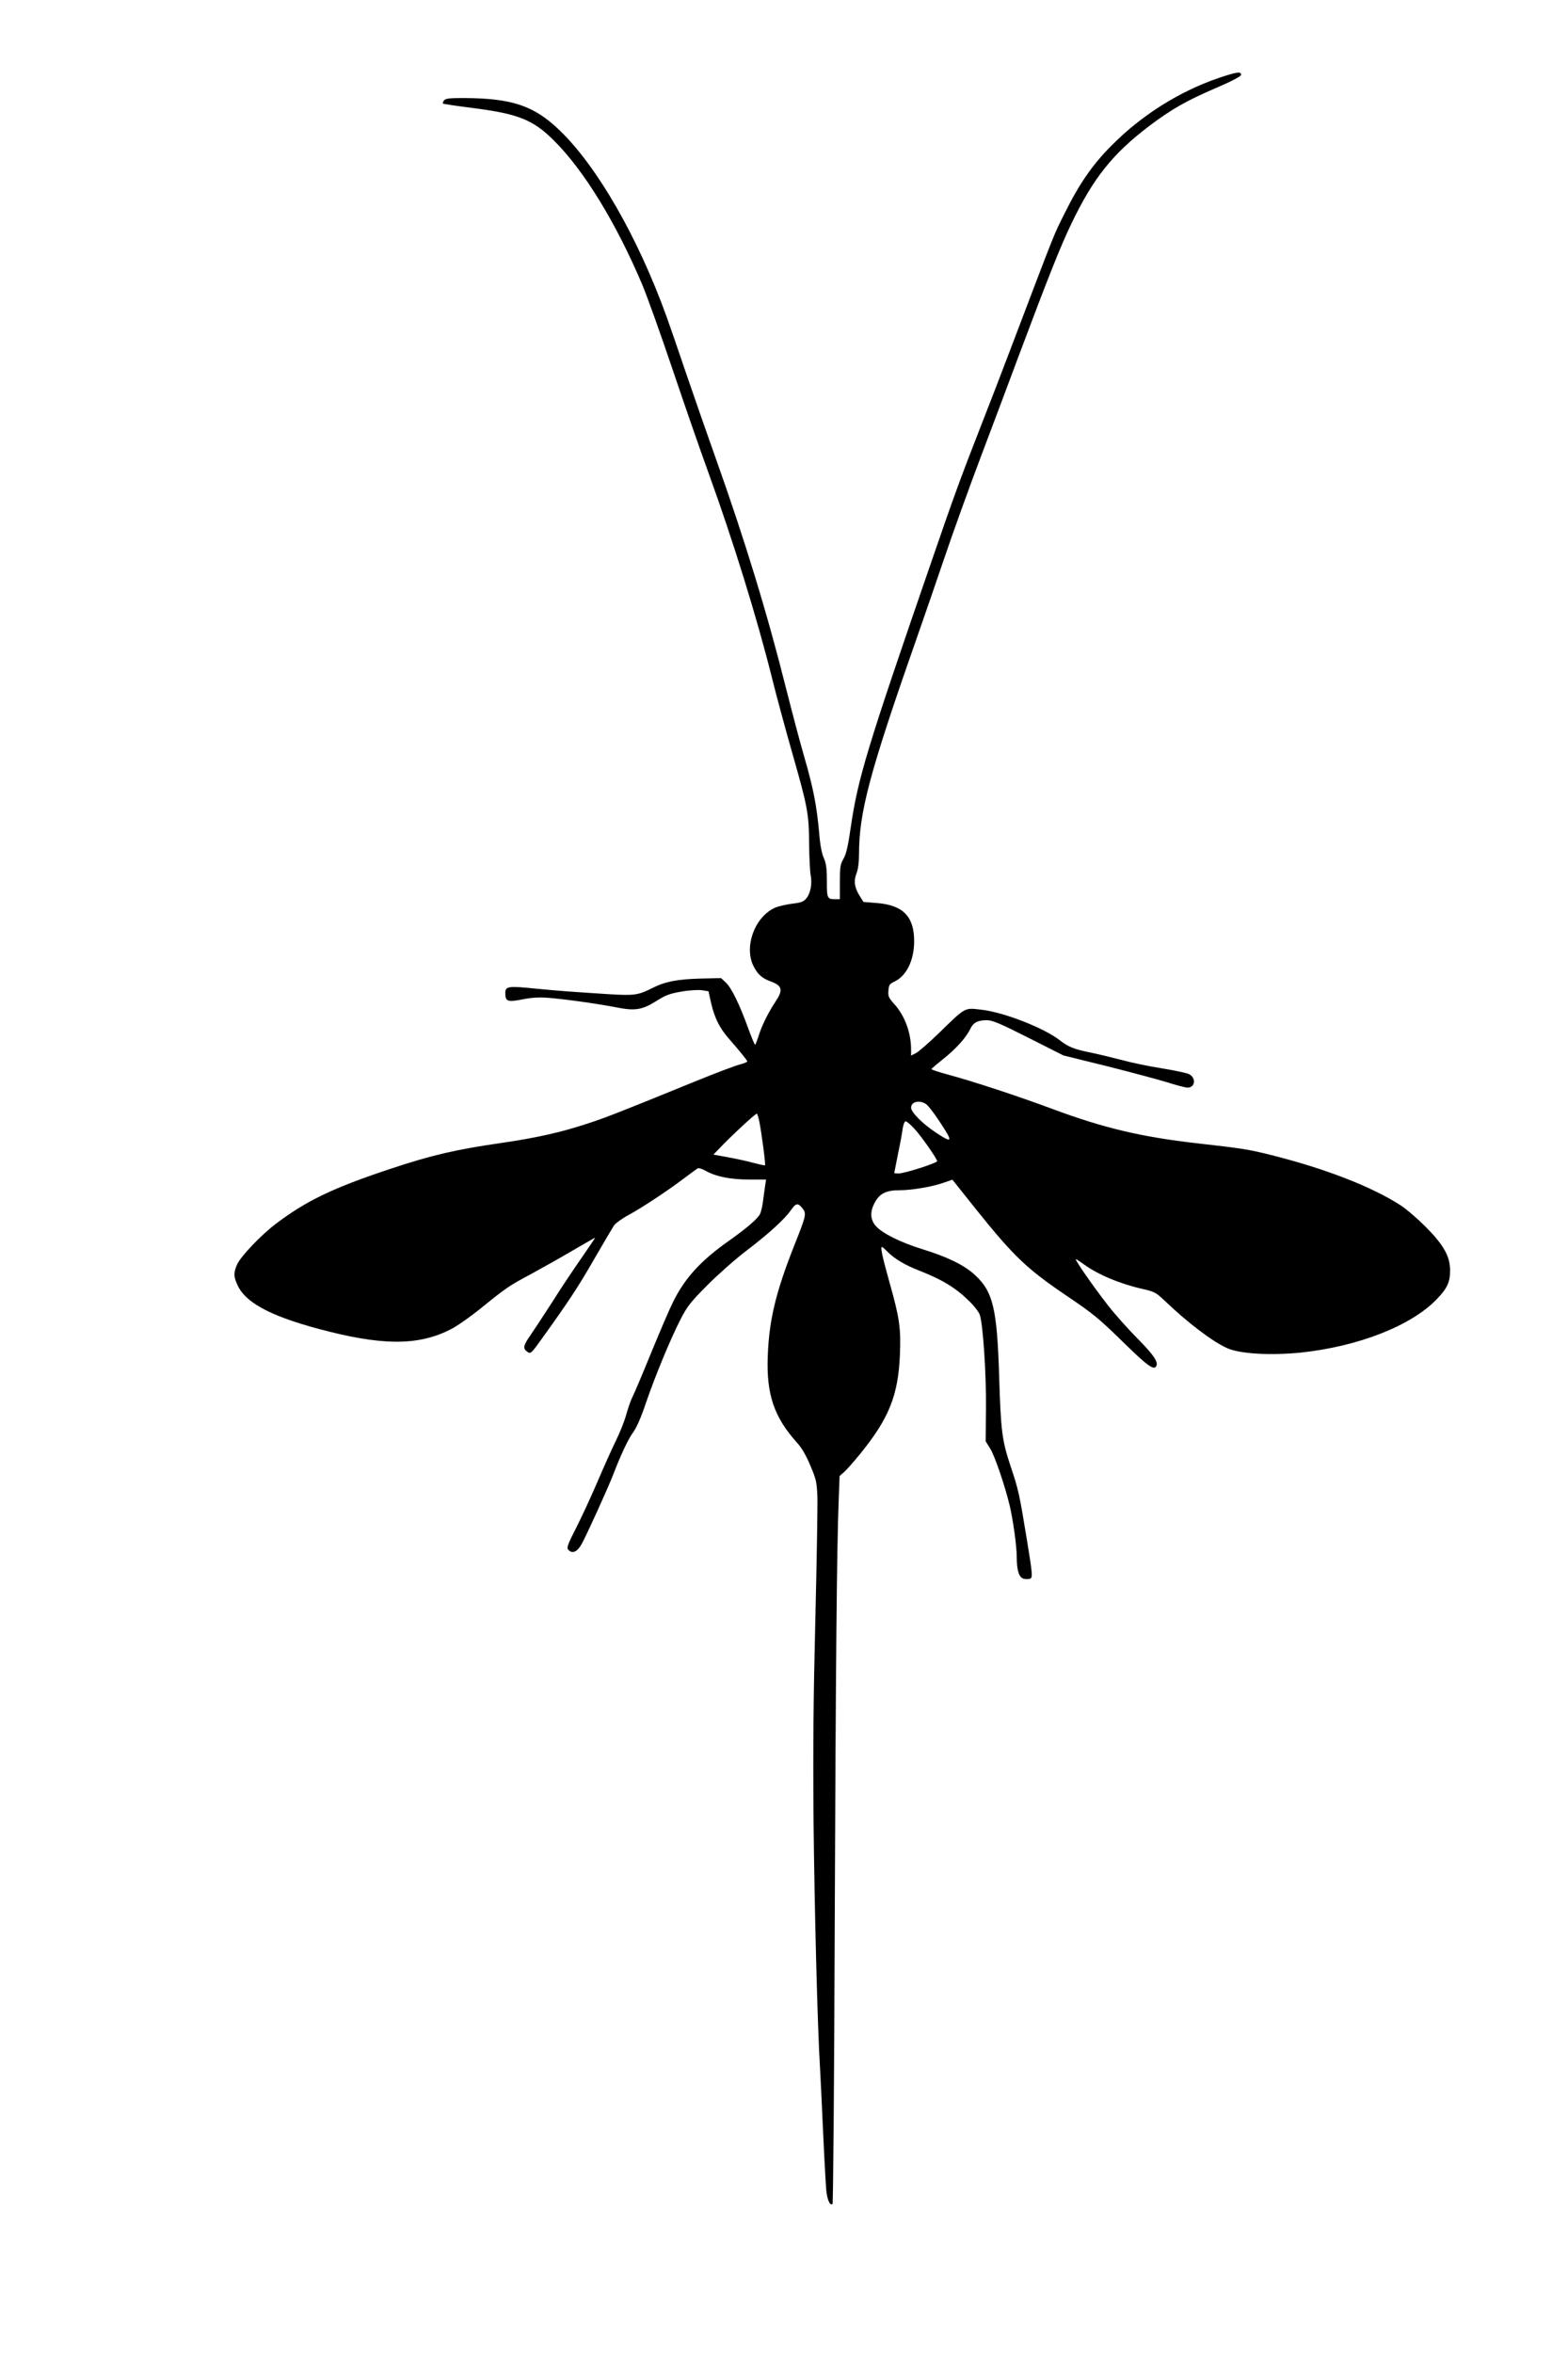 <?xml version="1.0" standalone="no"?>
<!DOCTYPE svg PUBLIC "-//W3C//DTD SVG 20010904//EN"
 "http://www.w3.org/TR/2001/REC-SVG-20010904/DTD/svg10.dtd">
<svg version="1.0" xmlns="http://www.w3.org/2000/svg"
 width="1024pt" height="1536pt" viewBox="0 0 1024 1536"
 preserveAspectRatio="xMidYMid meet">
<g transform="translate(0,1536) scale(0.1,-0.1)"
fill="#000000" stroke="none">
<path d="M7959 14851 c-256 -87 -504 -243 -699 -440 -124 -124 -211 -250 -304
-437 -80 -161 -48 -81 -361 -904 -51 -135 -134 -351 -185 -480 -140 -358 -181
-471 -332 -910 -417 -1208 -475 -1400 -522 -1720 -18 -126 -30 -175 -47 -205
-21 -36 -24 -52 -24 -152 l0 -113 -27 0 c-56 0 -58 3 -58 119 0 84 -5 115 -20
150 -13 28 -24 84 -30 160 -16 178 -37 289 -95 491 -30 102 -83 304 -120 450
-123 491 -270 974 -465 1520 -56 157 -141 402 -190 545 -48 143 -106 310 -128
371 -186 514 -450 974 -695 1211 -169 164 -314 212 -633 213 -88 0 -114 -3
-124 -15 -7 -9 -10 -18 -7 -21 3 -3 90 -16 194 -29 296 -38 393 -76 528 -210
196 -193 409 -540 580 -945 31 -74 119 -319 195 -545 76 -225 183 -534 238
-685 161 -444 316 -944 416 -1345 30 -121 89 -337 130 -481 100 -350 109 -395
110 -594 1 -91 6 -182 10 -203 11 -52 0 -117 -27 -150 -18 -23 -33 -29 -92
-36 -38 -5 -88 -16 -110 -25 -133 -56 -208 -252 -145 -381 27 -55 57 -82 116
-103 71 -26 79 -54 32 -125 -49 -73 -92 -160 -114 -229 -10 -32 -20 -58 -23
-58 -3 0 -23 48 -45 108 -56 155 -109 263 -145 297 l-32 30 -132 -3 c-151 -4
-232 -19 -315 -61 -95 -48 -120 -51 -286 -41 -264 17 -318 21 -475 36 -185 19
-201 16 -201 -30 0 -54 16 -59 111 -40 62 12 106 15 173 10 101 -8 319 -38
441 -62 120 -24 168 -17 259 40 65 41 91 50 167 63 50 9 108 12 132 9 l44 -7
17 -77 c23 -98 55 -162 114 -230 76 -87 122 -144 122 -151 0 -4 -22 -13 -49
-20 -28 -7 -155 -55 -283 -107 -498 -203 -587 -238 -703 -276 -181 -60 -338
-95 -570 -129 -299 -43 -457 -80 -725 -169 -374 -124 -549 -208 -750 -360 -97
-74 -226 -210 -251 -263 -25 -56 -24 -83 6 -144 59 -118 242 -208 600 -297
378 -94 605 -86 810 28 36 21 111 74 167 119 178 144 190 152 334 229 77 42
202 112 278 157 77 45 140 81 142 81 2 0 -40 -62 -92 -137 -53 -76 -139 -205
-191 -288 -53 -82 -116 -178 -140 -213 -47 -67 -50 -86 -17 -108 19 -13 25 -8
94 89 176 245 234 333 340 517 62 107 121 207 131 222 11 14 53 45 95 67 86
47 252 156 364 241 41 31 80 59 86 63 7 4 32 -4 56 -18 65 -36 159 -55 282
-55 l109 0 -8 -52 c-4 -29 -10 -75 -14 -103 -4 -27 -12 -59 -18 -71 -18 -33
-90 -94 -203 -174 -183 -129 -286 -241 -364 -398 -21 -41 -84 -188 -142 -329
-57 -140 -113 -272 -124 -293 -11 -21 -29 -74 -41 -117 -12 -43 -42 -118 -67
-168 -24 -49 -78 -169 -119 -265 -41 -96 -104 -232 -140 -303 -54 -105 -63
-130 -53 -142 25 -30 57 -18 86 31 30 52 173 366 209 459 51 132 97 230 130
275 22 30 52 98 83 191 62 180 158 412 225 544 46 89 65 113 177 226 69 69
183 170 254 224 147 112 250 206 291 265 33 47 46 49 75 13 28 -35 26 -45 -54
-246 -120 -304 -163 -483 -172 -717 -10 -251 40 -400 192 -569 30 -33 59 -83
86 -148 38 -89 42 -107 46 -202 2 -58 -4 -413 -13 -790 -13 -518 -16 -844 -12
-1331 6 -571 26 -1350 42 -1605 3 -49 12 -236 20 -415 8 -179 18 -353 21 -387
6 -63 25 -105 41 -90 4 5 11 799 14 1765 7 1779 14 2522 26 2822 l6 165 29 25
c16 14 62 66 102 115 192 235 252 386 263 652 7 172 -2 238 -67 468 -48 172
-62 235 -50 235 3 0 19 -14 35 -30 43 -45 114 -88 207 -124 155 -61 240 -113
330 -202 32 -31 62 -71 67 -88 21 -67 42 -383 40 -603 l-2 -222 30 -48 c30
-48 98 -248 128 -376 22 -96 45 -262 45 -332 0 -87 15 -133 45 -141 14 -3 32
-3 41 0 19 7 18 24 -20 256 -49 300 -55 326 -106 478 -56 169 -64 226 -75 592
-14 441 -40 549 -160 659 -69 63 -178 116 -340 166 -143 44 -263 104 -305 151
-37 43 -40 93 -7 154 31 58 74 80 158 80 81 0 214 22 291 49 l58 20 153 -192
c251 -313 334 -391 602 -572 170 -115 203 -143 375 -311 142 -139 185 -169
200 -144 17 27 -13 72 -121 182 -63 63 -151 162 -195 219 -90 115 -218 299
-208 299 4 0 27 -15 53 -34 92 -67 238 -128 386 -161 74 -17 85 -23 140 -75
155 -148 315 -269 410 -311 83 -37 280 -48 476 -29 377 39 726 175 893 350 68
71 86 110 86 188 0 90 -42 165 -159 283 -53 53 -127 117 -166 142 -190 122
-493 239 -840 326 -146 37 -190 44 -473 76 -375 42 -620 100 -954 224 -231 86
-520 181 -690 227 -60 16 -107 32 -105 35 1 4 36 33 77 66 82 65 149 139 176
195 20 43 49 58 109 58 36 0 84 -20 272 -115 l228 -115 280 -69 c154 -39 331
-86 393 -105 63 -20 124 -36 137 -36 52 0 58 66 8 89 -16 7 -95 24 -176 37
-82 13 -199 37 -260 54 -62 16 -156 39 -210 50 -103 21 -141 36 -197 80 -103
80 -366 183 -514 199 -108 13 -100 17 -271 -150 -66 -64 -135 -124 -152 -133
l-33 -17 0 39 c0 111 -42 224 -112 300 -34 38 -39 48 -36 85 3 37 7 44 39 59
79 37 129 139 129 264 0 161 -72 235 -243 249 l-88 7 -25 40 c-34 54 -40 98
-20 148 10 26 16 70 16 125 0 271 70 533 365 1375 53 151 141 406 195 565 54
160 162 459 240 665 78 206 182 483 231 615 203 542 285 748 355 893 143 299
271 459 510 640 143 108 243 165 434 247 103 44 165 77 165 86 0 24 -26 20
-146 -20z m-1913 -6697 c14 -9 54 -60 89 -114 92 -138 89 -148 -28 -70 -84 56
-157 130 -157 159 0 39 53 52 96 25z m-1087 -116 c15 -77 42 -280 37 -285 -2
-2 -34 5 -72 15 -38 11 -113 27 -167 37 l-98 18 33 34 c80 85 239 232 250 233
4 0 11 -24 17 -52z m1015 -49 c48 -53 146 -194 146 -209 0 -12 -212 -80 -250
-80 -16 0 -30 1 -30 3 0 1 11 56 24 122 14 66 28 141 31 168 5 28 12 47 20 47
7 0 34 -23 59 -51z"/>
</g>
</svg>
